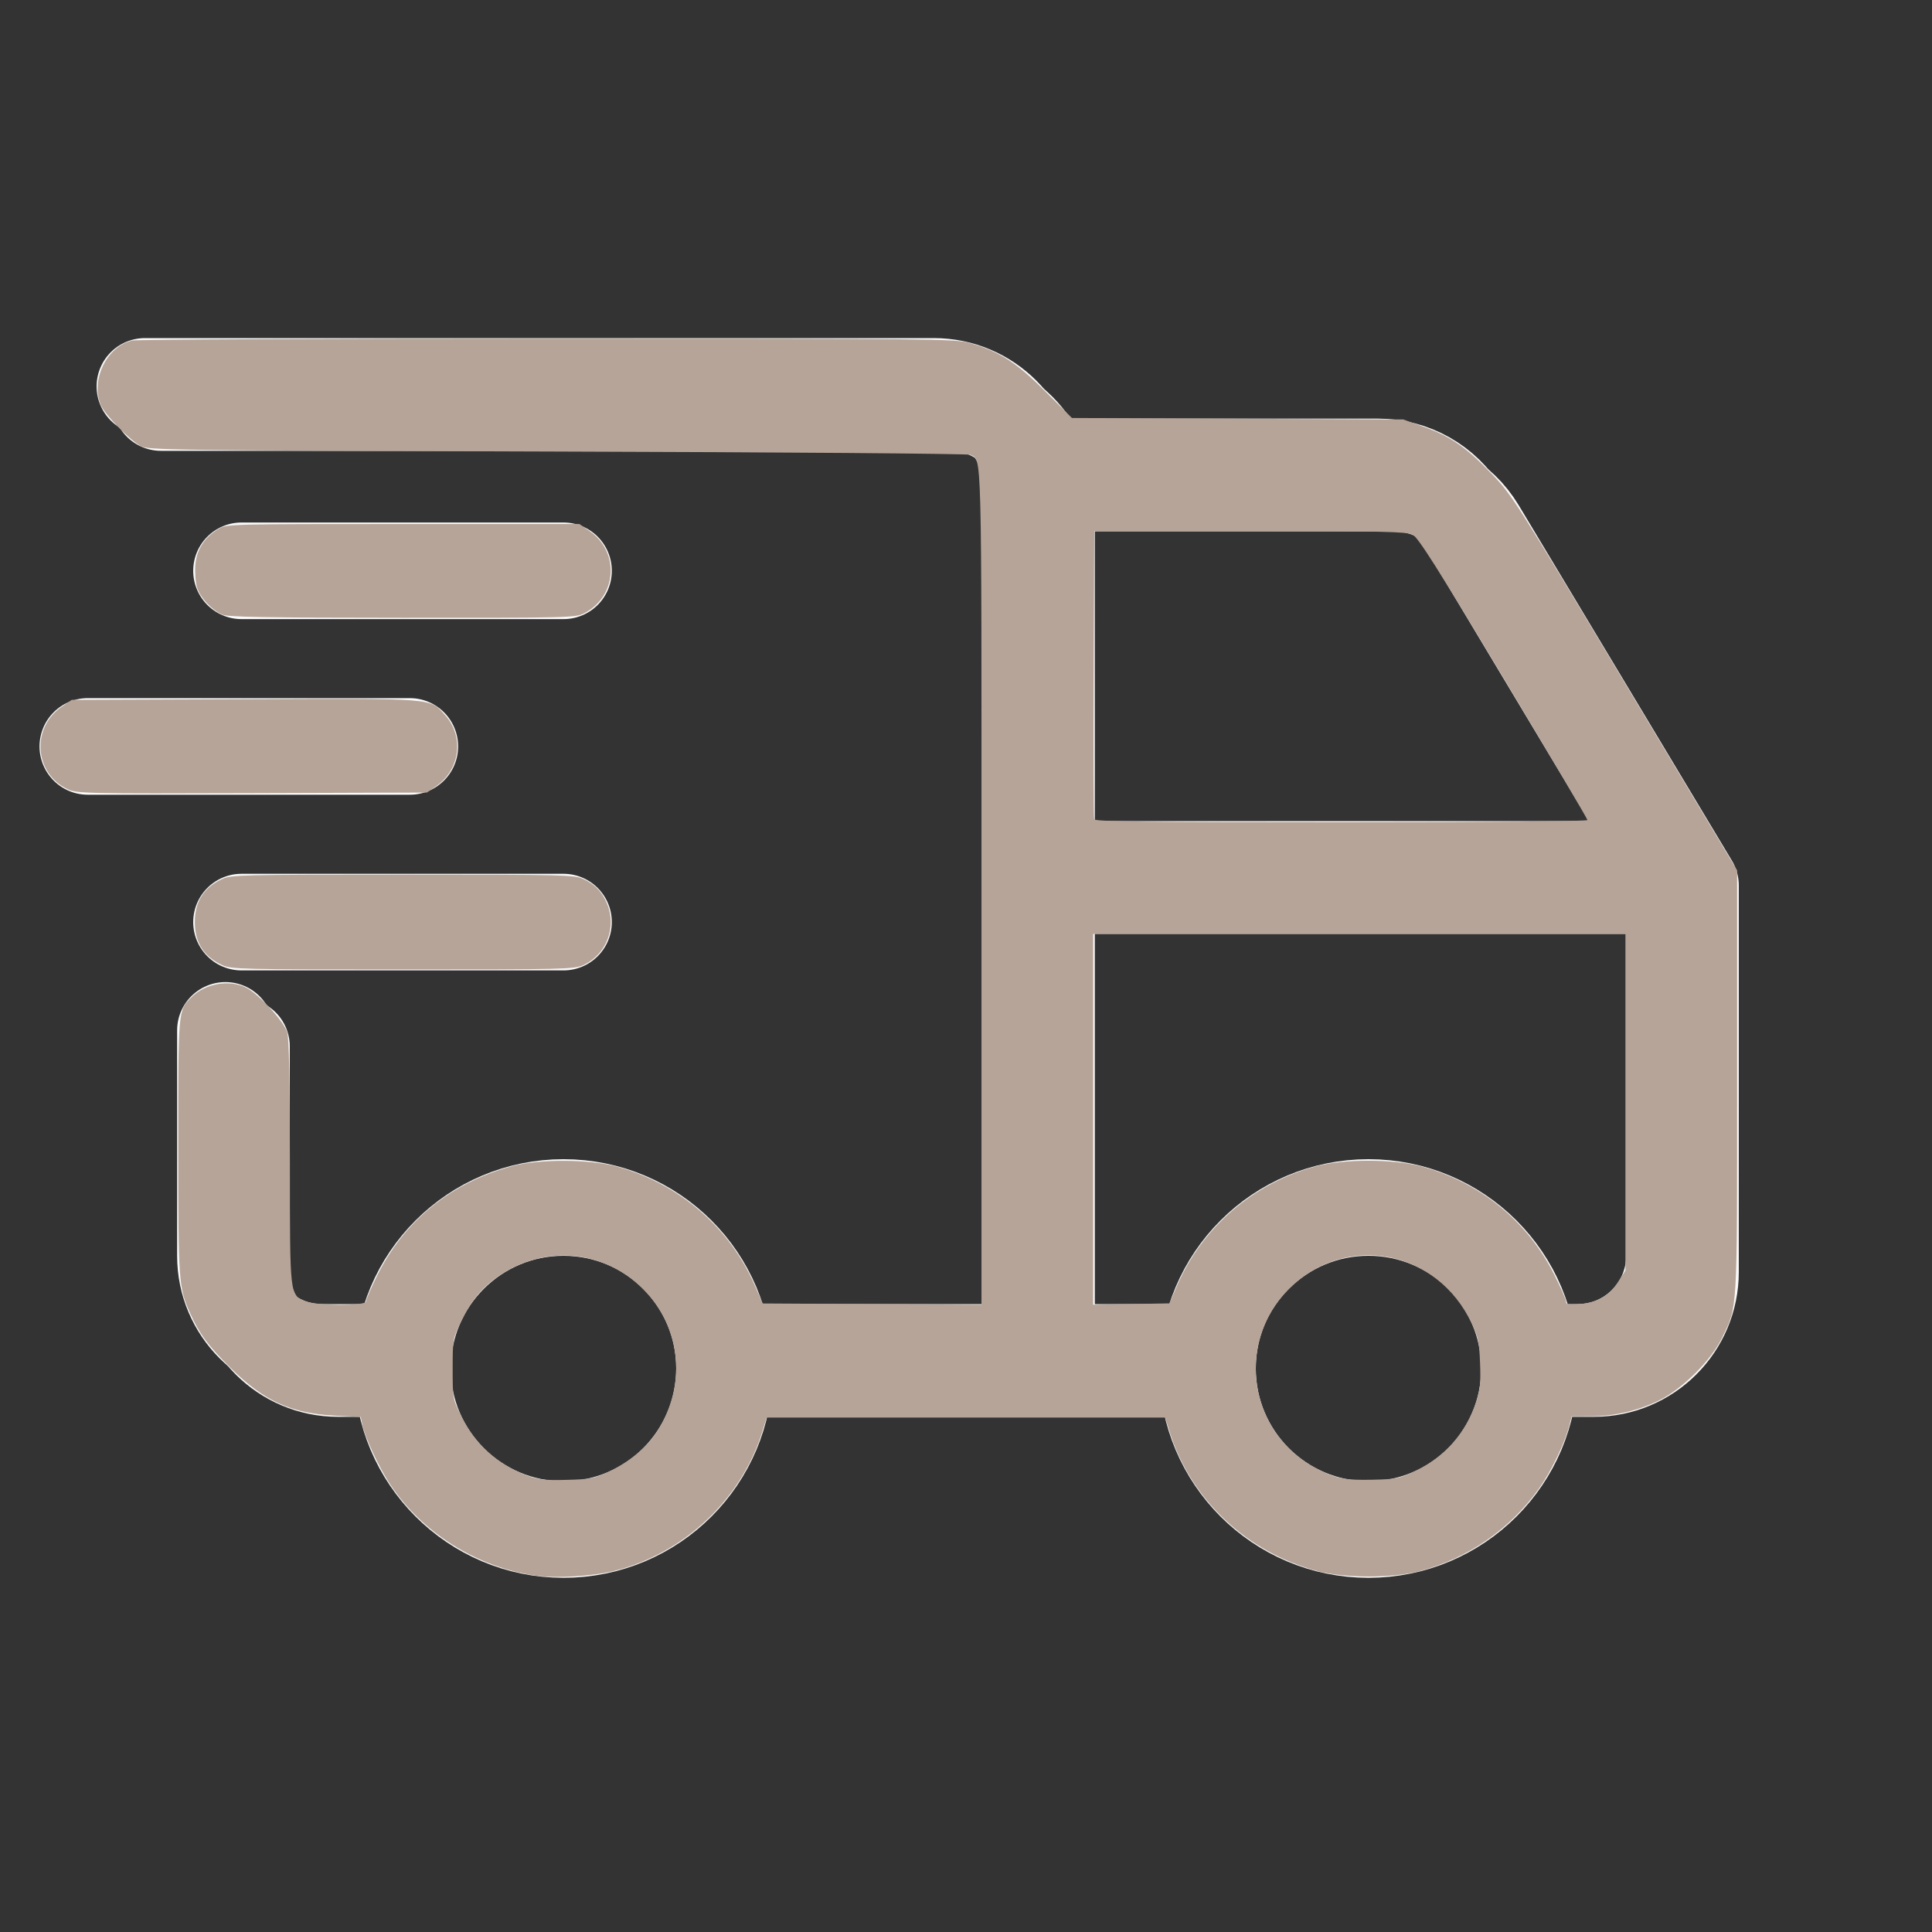 <?xml version="1.0" encoding="UTF-8" standalone="no"?>
<svg xmlns:inkscape="http://www.inkscape.org/namespaces/inkscape" xmlns:sodipodi="http://sodipodi.sourceforge.net/DTD/sodipodi-0.dtd" xmlns="http://www.w3.org/2000/svg" xmlns:svg="http://www.w3.org/2000/svg" width="40" height="40" viewBox="0 0 40 40" fill="none" version="1.1" id="svg7" sodipodi:docname="delivery (1).svg" xml:space="preserve" inkscape:version="1.3 (0e150ed6c4, 2023-07-21)">
  <rect x="0" y="0" width="40" height="40" fill="#333333" stroke="none"/>
  <g clip-path="url(#clip0_34_410)" id="g7">
    <path d="M11.667 31.667C13.508 31.667 15 30.174 15 28.333C15 26.492 13.508 25 11.667 25C9.826 25 8.333 26.492 8.333 28.333C8.333 30.174 9.826 31.667 11.667 31.667Z" stroke="#FAFAFA" stroke-width="2" stroke-linecap="round" stroke-linejoin="round" id="path1"></path>
    <path d="M28.333 31.667C30.174 31.667 31.667 30.174 31.667 28.333C31.667 26.492 30.174 25 28.333 25C26.492 25 25 26.492 25 28.333C25 30.174 26.492 31.667 28.333 31.667Z" stroke="#FAFAFA" stroke-width="2" stroke-linecap="round" stroke-linejoin="round" id="path2"></path>
    <path d="M8.333 28.334H7C5.895 28.334 5 27.438 5 26.334V21.667M3.333 8.334H19.667C20.771 8.334 21.667 9.229 21.667 10.334V28.334M15 28.334H25M31.667 28.334H33C34.105 28.334 35 27.438 35 26.334V18.334M35 18.334H21.667M35 18.334L30.583 10.971C30.221 10.369 29.57 10 28.868 10H21.667" stroke="#FAFAFA" stroke-width="2" stroke-linecap="round" stroke-linejoin="round" id="path3"></path>
    <path d="M8 28H6.667C5.562 28 4.667 27.105 4.667 26V21.333M3 8H19.333C20.438 8 21.333 8.895 21.333 10V28M15 28H24.667M32 28H32.667C33.771 28 34.667 27.105 34.667 26V18M34.667 18H21.333M34.667 18L30.249 10.638C29.888 10.035 29.237 9.667 28.534 9.667H21.333" stroke="#FAFAFA" stroke-width="2" stroke-linecap="round" stroke-linejoin="round" id="path4"></path>
    <path d="M5 11.818H11.667" stroke="#FAFAFA" stroke-width="2" stroke-linecap="round" stroke-linejoin="round" id="path5"></path>
    <path d="M1.818 15.454H8.485" stroke="#FAFAFA" stroke-width="2" stroke-linecap="round" stroke-linejoin="round" id="path6"></path>
    <path d="M5 19.091H11.667" stroke="#FAFAFA" stroke-width="2" stroke-linecap="round" stroke-linejoin="round" id="path7"></path>
  </g>
  <defs id="defs7">
    <clipPath id="clip0_34_410">
      <rect width="40" height="40" fill="white" id="rect7"></rect>
    </clipPath>
  </defs>
  <path style="fill:#b6a498;fill-opacity:1;stroke-width:0.292" d="M 4.599,12.723 C 4.386,12.631 4.15,12.379 4.082,12.172 c -0.032,-0.098 -0.049,-0.308 -0.038,-0.467 0.024,-0.326 0.188,-0.582 0.487,-0.758 0.163,-0.096 0.255,-0.098 3.816,-0.098 h 3.649 l 0.213,0.148 c 0.628,0.436 0.565,1.352 -0.117,1.702 -0.175,0.09 -0.338,0.094 -3.764,0.092 -2.857,-0.002 -3.611,-0.015 -3.731,-0.067 z" id="path8"></path>
  <path style="fill:#b6a498;fill-opacity:1;stroke-width:0.292" d="M 11.091,32.621 C 9.874,32.449 8.73,31.729 8.066,30.715 7.834,30.36 7.551,29.745 7.497,29.479 l -0.028,-0.142 -0.524,-0.027 C 6.025,29.263 5.466,29.007 4.767,28.315 4.309,27.861 4.129,27.618 3.938,27.192 3.699,26.662 3.69,26.544 3.69,23.735 c 0,-2.856 -0.004,-2.81 0.276,-3.09 0.281,-0.281 0.768,-0.369 1.12,-0.202 0.261,0.124 0.798,0.708 0.862,0.937 0.036,0.129 0.054,1.031 0.054,2.694 3.047e-4,2.776 -0.005,2.731 0.322,2.867 0.228,0.095 1.253,0.099 1.253,0.005 0,-0.036 0.097,-0.263 0.215,-0.504 0.566,-1.159 1.536,-1.952 2.811,-2.298 0.553,-0.15 1.596,-0.147 2.162,0.007 1.286,0.35 2.339,1.256 2.865,2.466 l 0.161,0.37 2.265,0.013 2.265,0.013 v -8.638 c 0,-9.257 0.011,-8.841 -0.232,-8.959 -0.048,-0.024 -3.896,-0.054 -8.55,-0.067 C 3.502,9.325 3.067,9.319 2.913,9.235 2.68,9.108 2.169,8.582 2.087,8.386 1.87,7.867 2.215,7.162 2.742,7.05 c 0.102,-0.022 3.972,-0.039 8.599,-0.039 8.012,0 8.429,0.004 8.733,0.09 0.608,0.172 0.962,0.397 1.564,0.999 l 0.555,0.554 3.43,0.015 3.43,0.015 0.42,0.151 c 0.557,0.2 0.878,0.421 1.405,0.969 0.425,0.441 0.508,0.572 2.762,4.335 l 2.325,3.88 v 4.379 c 0,4.826 0.011,4.632 -0.311,5.299 -0.227,0.47 -0.826,1.064 -1.313,1.301 -0.44,0.214 -0.922,0.324 -1.429,0.326 l -0.371,8.54e-4 -0.061,0.228 c -0.093,0.349 -0.375,0.927 -0.618,1.267 -0.601,0.842 -1.466,1.441 -2.466,1.708 -0.557,0.149 -1.558,0.149 -2.116,2.82e-4 -1.476,-0.393 -2.639,-1.494 -3.072,-2.908 l -0.083,-0.271 H 20 15.873 l -0.083,0.271 c -0.432,1.411 -1.616,2.533 -3.058,2.9 -0.447,0.114 -1.219,0.162 -1.641,0.102 z m 1.504,-2.147 c 0.429,-0.203 0.783,-0.493 0.993,-0.813 0.637,-0.968 0.526,-2.173 -0.276,-2.974 -0.803,-0.803 -2.005,-0.92 -2.957,-0.289 -0.361,0.24 -0.589,0.511 -0.805,0.957 -0.176,0.364 -0.178,0.377 -0.178,0.987 0,0.613 0.001,0.62 0.182,0.984 0.289,0.583 0.757,1.002 1.376,1.23 0.214,0.079 0.362,0.095 0.804,0.083 0.487,-0.013 0.573,-0.029 0.861,-0.166 z m 16.728,-0.029 c 0.598,-0.291 1.024,-0.777 1.235,-1.409 0.086,-0.257 0.101,-0.399 0.085,-0.812 -0.016,-0.433 -0.039,-0.543 -0.17,-0.82 -0.726,-1.537 -2.61,-1.894 -3.786,-0.718 -1.126,1.126 -0.829,3 0.591,3.73 0.381,0.196 0.574,0.233 1.135,0.22 0.51,-0.012 0.563,-0.023 0.91,-0.192 z M 24.37,26.616 c 0.526,-1.21 1.579,-2.116 2.865,-2.466 0.576,-0.157 1.606,-0.158 2.187,-0.002 1.207,0.323 2.196,1.127 2.757,2.24 0.134,0.266 0.244,0.518 0.244,0.56 0,0.063 0.05,0.072 0.294,0.05 0.367,-0.033 0.607,-0.176 0.794,-0.472 l 0.142,-0.223 v -3.484 -3.484 h -5.51 -5.51 v 3.839 3.839 l 0.789,-0.014 0.789,-0.014 z m 8.496,-9.638 c 0,-0.025 -0.782,-1.348 -1.737,-2.94 -1.37,-2.283 -1.767,-2.91 -1.882,-2.968 -0.125,-0.063 -0.601,-0.074 -3.368,-0.074 h -3.223 l -0.013,2.952 c -0.007,1.624 -0.002,2.98 0.011,3.014 0.019,0.049 1.088,0.061 5.117,0.061 3.082,0 5.094,-0.018 5.094,-0.045 z" id="path9"></path>
  <path style="fill:#b6a498;fill-opacity:1;stroke-width:0.292" d="M 1.402,16.34 C 0.713,16.021 0.64,15.076 1.271,14.638 l 0.213,-0.148 3.575,-0.014 c 3.998,-0.016 3.832,-0.029 4.157,0.331 0.397,0.439 0.311,1.125 -0.183,1.468 l -0.194,0.134 -3.62,0.012 c -3.437,0.011 -3.63,0.007 -3.817,-0.08 z" id="path10"></path>
  <path style="fill:#b6a498;fill-opacity:1;stroke-width:0.292" d="m 4.6,19.981 c -0.381,-0.176 -0.566,-0.468 -0.566,-0.891 0,-0.423 0.185,-0.715 0.566,-0.891 0.186,-0.086 0.395,-0.091 3.739,-0.091 3.34,0 3.554,0.005 3.739,0.091 0.238,0.11 0.388,0.266 0.49,0.509 0.205,0.49 -0.012,1.053 -0.49,1.273 -0.186,0.086 -0.399,0.091 -3.739,0.091 -3.344,0 -3.553,-0.005 -3.739,-0.091 z" id="path11"></path>
</svg>
